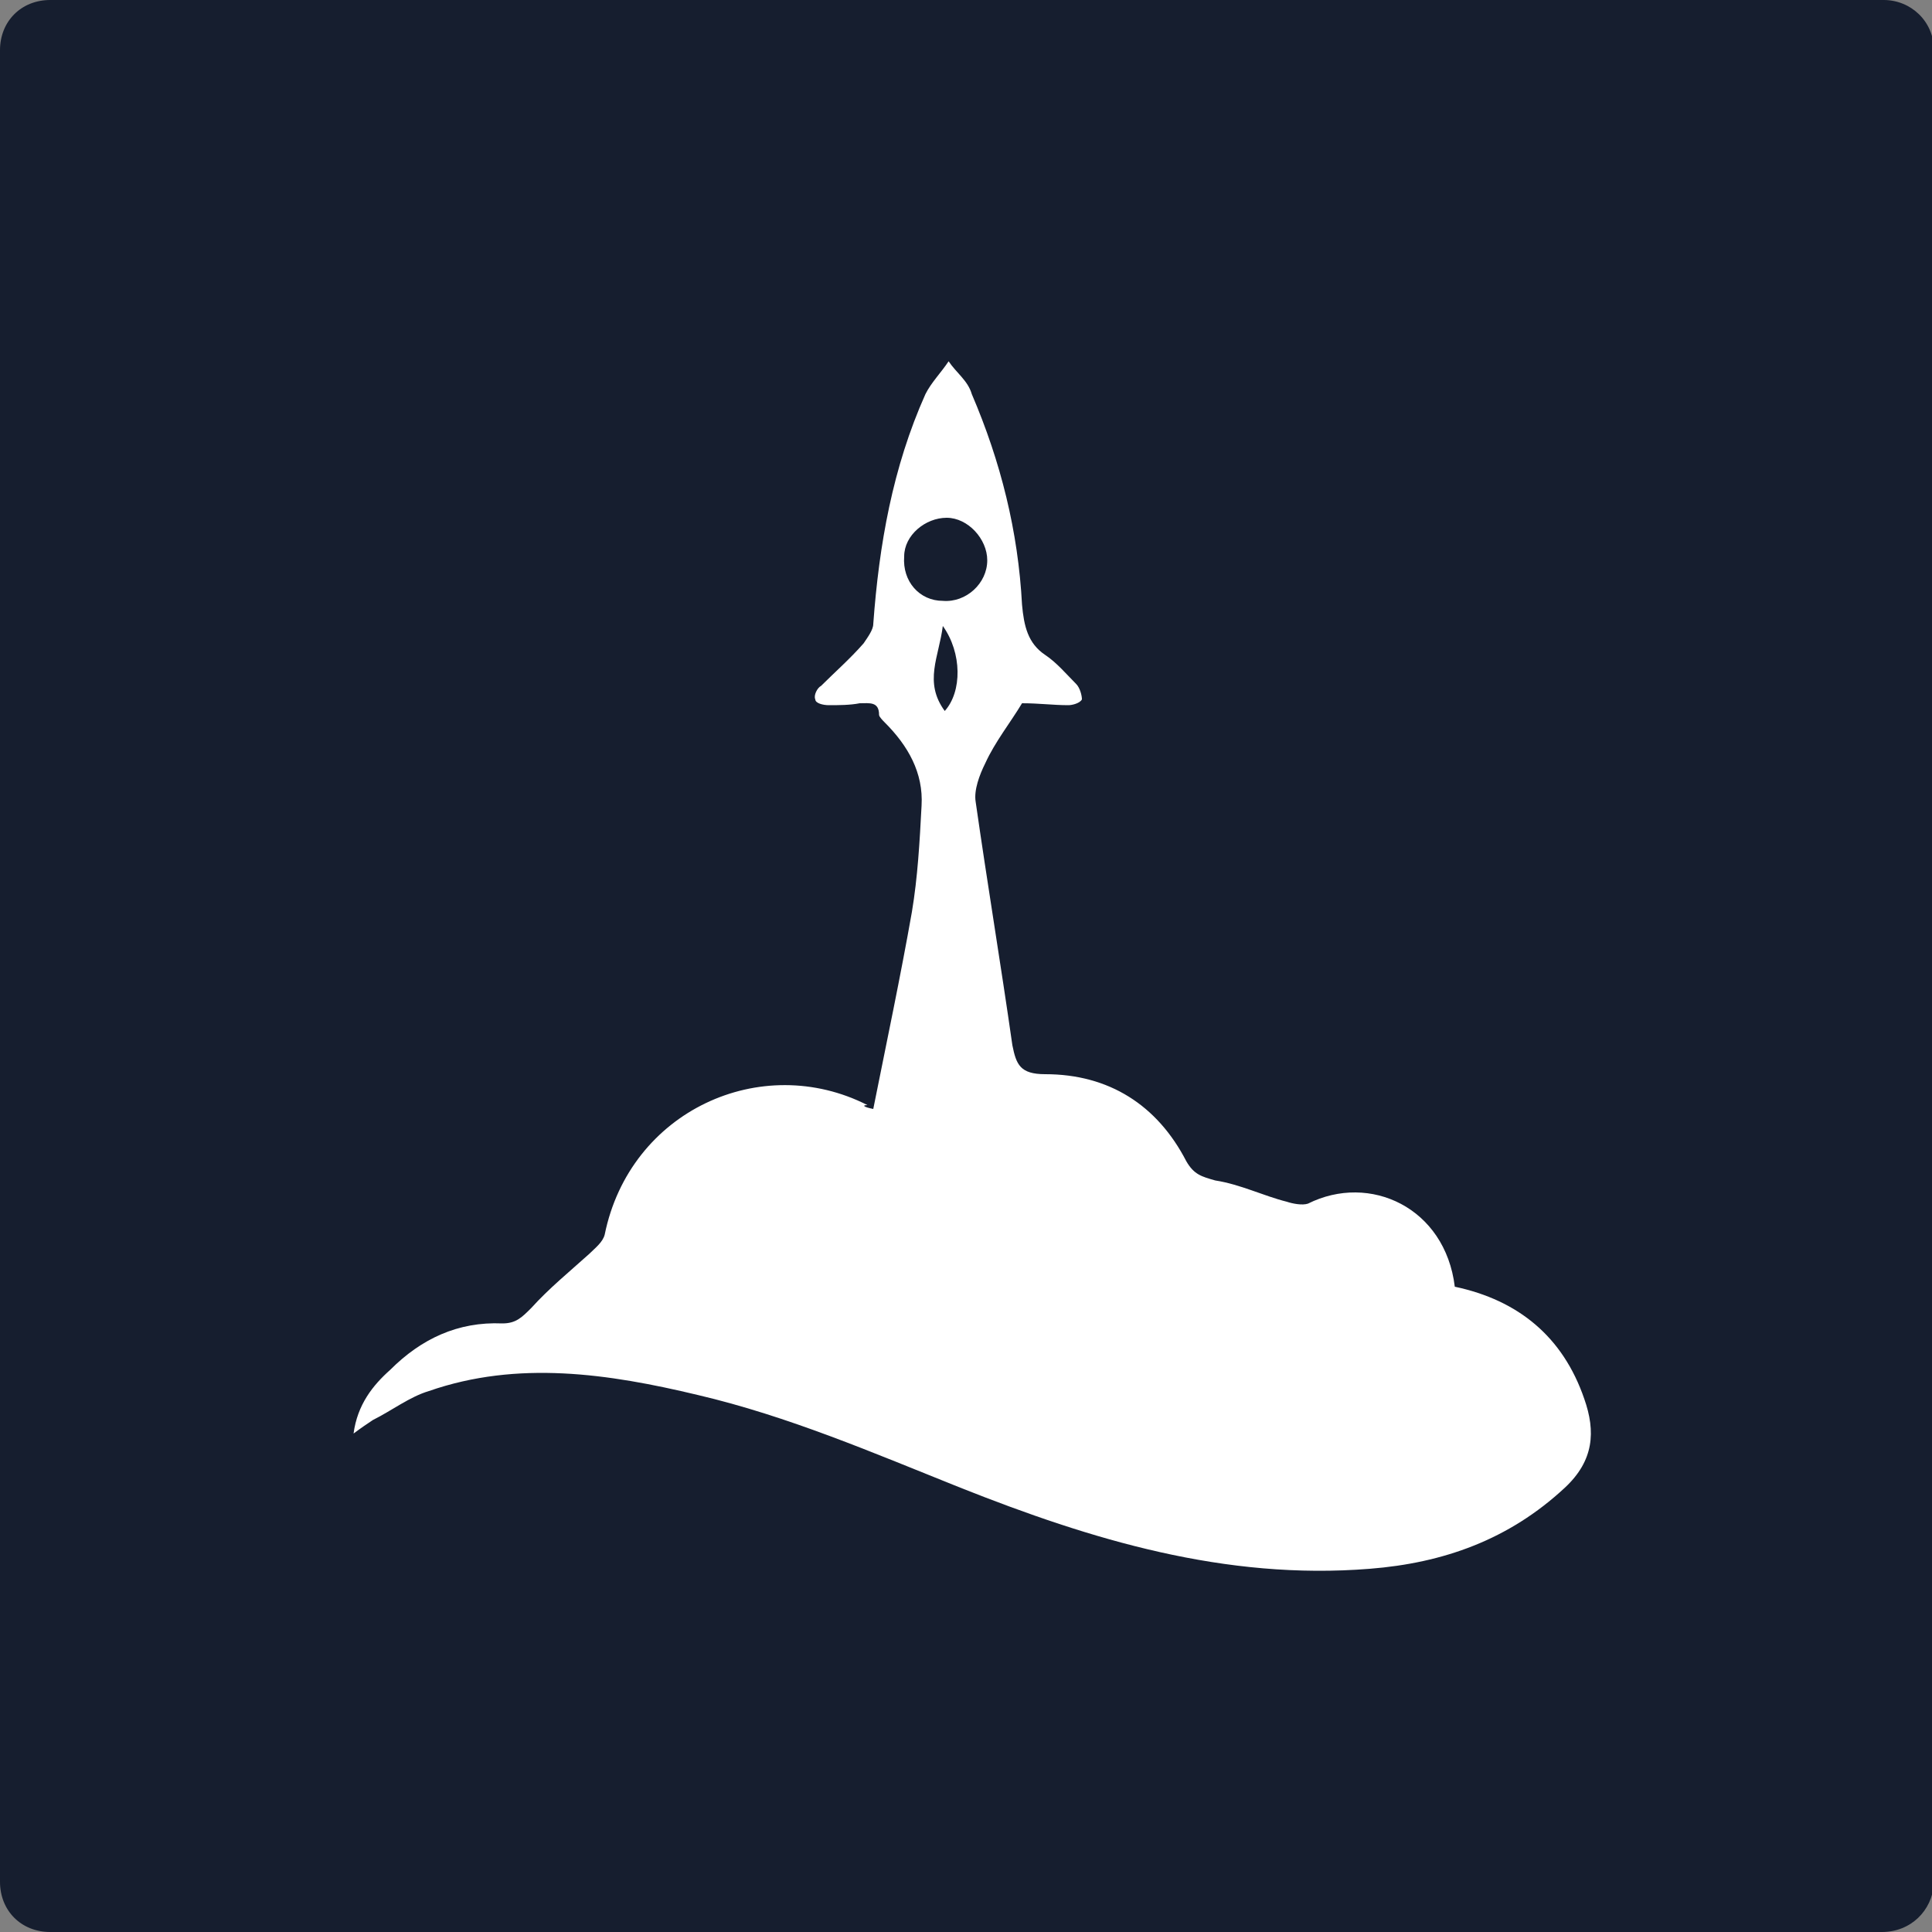 <?xml version="1.0" encoding="utf-8"?>
<!-- Generator: Adobe Illustrator 25.4.1, SVG Export Plug-In . SVG Version: 6.00 Build 0)  -->
<svg version="1.1" id="图层_1" xmlns="http://www.w3.org/2000/svg" xmlns:xlink="http://www.w3.org/1999/xlink" x="0px" y="0px"
	 viewBox="0 0 100 100" style="enable-background:new 0 0 100 100;" xml:space="preserve">
<rect x="0" y="0" width="100" height="100" fill="#808080" stroke="none"/>
<style type="text/css">
	.st0{opacity:0.9;fill:#0B1326;}
	.st1{fill:#FFFFFF;}
</style>
<g>
	<path class="st0" d="M97.4,100H2.6C1.1,100,0,98.9,0,97.4V2.6C0,1.1,1.1,0,2.6,0h94.9c1.4,0,2.6,1.1,2.6,2.6v94.9
		C100,98.9,98.9,100,97.4,100z"/>
	<g>
		<g>
			<path class="st1" d="M45.2,57.4c0.7-3.5,1.4-6.8,2-10.2c0.3-1.8,0.4-3.6,0.5-5.5c0.1-1.7-0.7-3.1-1.9-4.3
				c-0.1-0.1-0.3-0.3-0.3-0.4c0-0.7-0.5-0.6-1-0.6c-0.5,0.1-1.1,0.1-1.6,0.1c-0.3,0-0.7-0.1-0.7-0.3c-0.1-0.2,0.1-0.6,0.3-0.7
				c0.7-0.7,1.5-1.4,2.2-2.2c0.2-0.3,0.5-0.7,0.5-1c0.3-4.1,1-8.1,2.7-11.9c0.3-0.6,0.8-1.1,1.2-1.7c0.4,0.6,1,1,1.2,1.7
				c1.5,3.5,2.4,7.1,2.6,10.9c0.1,1.1,0.3,2,1.2,2.6c0.6,0.4,1.1,1,1.6,1.5c0.2,0.2,0.3,0.6,0.3,0.8c-0.1,0.2-0.5,0.3-0.7,0.3
				c-0.8,0-1.5-0.1-2.4-0.1c-0.6,1-1.4,2-1.9,3.1c-0.3,0.6-0.6,1.4-0.5,2c0.6,4.2,1.3,8.4,1.9,12.6c0.2,1,0.4,1.5,1.7,1.5
				c3.3,0,5.8,1.6,7.3,4.5c0.4,0.7,0.8,0.8,1.5,1c1.3,0.2,2.5,0.8,3.7,1.1c0.3,0.1,0.8,0.2,1.1,0.1c3.2-1.6,7.1,0.2,7.6,4.3
				c3.3,0.7,5.6,2.6,6.7,5.8c0.6,1.7,0.5,3.2-1,4.6c-2.9,2.7-6.3,3.9-10.1,4.2c-7.5,0.6-14.4-1.5-21.2-4.2
				c-4.5-1.8-8.9-3.7-13.6-4.8c-4.6-1.1-9.3-1.8-13.9-0.2c-1,0.3-1.9,1-2.9,1.5c-0.3,0.2-0.6,0.4-1,0.7c0.2-1.5,1-2.5,1.9-3.3
				c1.6-1.6,3.5-2.5,5.8-2.4c0.7,0,1-0.3,1.5-0.8c0.9-1,2-1.9,3-2.8c0.3-0.3,0.7-0.6,0.8-1c1.3-6.4,8.1-9.5,13.6-6.7
				C44.6,57.2,44.7,57.3,45.2,57.4z M48.8,31.1c1.2,0.1,2.3-0.9,2.3-2.1c0-1.1-1-2.2-2.1-2.2s-2.2,0.9-2.2,2
				C46.7,30.1,47.6,31.1,48.8,31.1z M48.9,36.8c0.9-1,0.9-3-0.1-4.4C48.6,34,47.8,35.3,48.9,36.8z"/>
		</g>
	</g>
	<g>
		<g>
			<path class="st1" d="M250.5,86.2c-0.8,0-1.4-0.2-1.9-0.5c-0.4-0.3-0.6-0.6-0.6-1c0-0.2,0.1-0.4,0.2-0.5s0.3-0.2,0.5-0.2
				c0.3,0,0.5,0.1,0.6,0.4c0.2,0.4,0.6,0.6,1.2,0.6c0.5,0,1.1-0.1,1.6-0.4c0.5-0.2,0.8-0.5,0.8-0.8c0-0.4-0.2-0.7-0.5-0.8
				c-0.2-0.1-0.7-0.1-1.4-0.2c-0.5,0-1-0.1-1.5-0.3c-0.6-0.3-0.9-0.6-0.9-1.1c0-0.6,0.3-1.2,1-1.7c0.6-0.5,1.4-0.8,2.1-0.8
				c0.3,0,0.7,0.1,1.1,0.2c0.6,0.2,0.8,0.4,0.8,0.6s-0.1,0.3-0.2,0.4s-0.3,0.2-0.5,0.2c-0.1,0-0.4,0-0.7-0.1
				c-0.3-0.1-0.5-0.1-0.7-0.1c-0.4,0-0.8,0.1-1.2,0.3c-0.4,0.2-0.6,0.4-0.6,0.6c0,0.1,0.1,0.2,0.2,0.3c0.1,0.1,0.3,0.1,0.5,0.2
				c0.4,0,0.8,0,1.2,0.1c0.7,0.1,1.3,0.3,1.7,0.6c0.4,0.4,0.7,0.9,0.7,1.6c0,0.8-0.5,1.4-1.4,1.9C252.3,86,251.4,86.2,250.5,86.2z"
				/>
			<path class="st1" d="M261.1,81.7c-0.3,1.2-0.7,2.4-1,3.4c-0.1,0.3-0.2,0.6-0.5,0.9c-0.2,0.2-0.4,0.3-0.6,0.3
				c-0.4,0-0.7-0.4-0.9-1.2c-0.1-0.3-0.2-0.8-0.3-1.6c-0.1,0.1-0.1,0.2-0.1,0.3c-0.2,0.4-0.4,1-0.7,1.8c0,0.1-0.1,0.2-0.2,0.3
				c-0.1,0.2-0.3,0.3-0.6,0.3c-0.1,0-0.3-0.1-0.5-0.4c-0.2-0.3-0.3-0.6-0.4-1.1c-0.1-0.4-0.2-1.2-0.5-2.6c0-0.3-0.1-0.5-0.1-0.7
				s0.1-0.3,0.2-0.4c0.1-0.1,0.3-0.2,0.5-0.2c0.3,0,0.6,0.2,0.6,0.5c0,0.2,0.1,0.4,0.1,0.7c0,0.4,0.1,0.6,0.1,0.7
				c0,0.2,0.1,0.6,0.2,1.2c0.2-0.6,0.5-1.4,0.8-2.4c0.1-0.4,0.4-0.6,0.7-0.6c0.4,0,0.6,0.2,0.7,0.7c0.1,0.3,0.2,0.7,0.3,1.3
				c0.1,0.7,0.2,1.2,0.2,1.3c0-0.1,0.3-1.1,0.7-2.9c0.1-0.3,0.3-0.4,0.6-0.4c0.2,0,0.3,0.1,0.5,0.2c0.1,0.1,0.2,0.3,0.2,0.4
				C261.1,81.6,261.1,81.6,261.1,81.7z"/>
			<path class="st1" d="M263.2,83.6c0,0.2,0,0.5,0,0.9s0,0.7,0,0.9c0,0.2-0.1,0.3-0.2,0.5c-0.1,0.1-0.3,0.2-0.5,0.2
				c-0.2,0-0.3-0.1-0.5-0.2c-0.1-0.2-0.1-0.3-0.1-0.5c0-0.2,0-0.5,0-0.9s0-0.7,0-0.9c0-0.3,0-0.6,0-1.1c0-0.4,0-0.8,0-1.1
				c0-0.2,0.1-0.3,0.2-0.5c0.1-0.1,0.3-0.2,0.5-0.2c0.2,0,0.3,0.1,0.5,0.2c0.1,0.1,0.2,0.3,0.2,0.5c0,0.3,0,0.6,0,1.1
				C263.2,83,263.2,83.4,263.2,83.6z M262.7,80.2c-0.2,0-0.4-0.1-0.5-0.2s-0.2-0.3-0.2-0.5s0.1-0.4,0.2-0.5s0.3-0.2,0.5-0.2
				s0.4,0.1,0.5,0.2s0.2,0.3,0.2,0.5s-0.1,0.4-0.2,0.5S262.9,80.2,262.7,80.2z"/>
			<path class="st1" d="M266.6,86.1c-0.3,0-0.6,0-0.9-0.1v1.9c0,0.2-0.1,0.3-0.2,0.5c-0.1,0.2-0.3,0.2-0.5,0.2
				c-0.2,0-0.3-0.1-0.5-0.2c-0.2-0.1-0.2-0.3-0.2-0.5c0-0.1,0-0.7,0-1.8c0-0.8,0-1.4,0-1.9c0-0.7,0-1.3-0.1-1.8c0-0.7-0.1-1-0.1-0.9
				c0-0.3,0.1-0.5,0.2-0.7s0.3-0.3,0.5-0.3s0.3,0.1,0.4,0.2s0.2,0.3,0.2,0.4l0,0c0.2-0.1,0.4-0.2,0.6-0.3c0.2-0.1,0.4-0.1,0.6-0.1
				c0.7,0,1.3,0.3,1.6,0.9c0.2,0.5,0.4,1.1,0.4,1.8c0,0.7-0.2,1.3-0.6,1.7C267.8,85.9,267.3,86.1,266.6,86.1z M266.9,82.2
				c-0.2,0-0.4,0-0.6,0.1c-0.2,0.1-0.4,0.2-0.6,0.4c0,0.6,0.1,1.3,0.1,2c0.3,0.1,0.6,0.1,0.8,0.1c0.3,0,0.6-0.1,0.7-0.3
				c0.2-0.2,0.2-0.5,0.2-0.8c0-0.4,0-0.7-0.1-0.9C267.4,82.4,267.2,82.2,266.9,82.2z"/>
			<path class="st1" d="M272,86.1c-0.8,0-1.4-0.2-1.9-0.5c-0.5-0.4-0.8-1-0.8-1.7c0-0.8,0.2-1.5,0.6-2c0.5-0.6,1.1-0.9,1.9-0.9
				c0.5,0,1,0.1,1.4,0.3c0.5,0.2,0.7,0.6,0.7,1.1c0,0.3-0.2,0.7-0.6,0.9c-0.2,0.1-0.5,0.3-1.1,0.5l-1.6,0.7c0.2,0.2,0.3,0.3,0.5,0.4
				c0.2,0.1,0.5,0.1,0.7,0.1c0.4,0,0.8-0.1,1.1-0.3c0.3-0.2,0.5-0.2,0.6-0.2c0.3,0,0.5,0.2,0.5,0.5c0,0.4-0.3,0.7-0.8,0.9
				C272.9,86,272.4,86.1,272,86.1z M271.8,82.1c-0.3,0-0.5,0.1-0.8,0.3c-0.2,0.2-0.4,0.5-0.5,0.9c0.4-0.2,0.7-0.3,1.1-0.5
				c0.4-0.2,0.8-0.4,1-0.5C272.4,82.1,272.2,82.1,271.8,82.1z"/>
			<path class="st1" d="M284.2,85c-0.2,0.3-0.5,0.6-0.8,0.8c-0.4,0.3-0.8,0.4-1.2,0.4c-0.8,0-1.4-0.2-1.8-0.5
				c-0.8-0.6-1.2-1.8-1.2-3.3c0-0.2,0-0.4,0-0.7s0-0.5,0-0.7c0-0.1,0-0.3,0-0.5s0-0.4,0-0.5c0-0.2,0-0.5,0.1-0.7
				c0.1-0.3,0.3-0.4,0.5-0.4s0.3,0.1,0.5,0.2c0.1,0.1,0.2,0.3,0.2,0.5s0,0.4,0,0.8s0,0.6,0,0.8c0,0.1,0,0.4,0,0.7c0,0.3,0,0.5,0,0.7
				c0,0.5,0.1,0.9,0.2,1.3c0.1,0.5,0.3,0.8,0.6,1c0.1,0.1,0.4,0.2,0.9,0.2c0.8,0,1.4-0.7,1.7-2.1c0.2-0.7,0.2-1.8,0.2-3.1
				c0-0.2,0.1-0.3,0.2-0.5c0.1-0.2,0.3-0.3,0.6-0.3c0.2,0,0.4,0.1,0.5,0.2c0.1,0.1,0.1,0.2,0.1,0.4c0,1.2-0.1,2.2-0.2,2.9
				C285,83.4,284.7,84.3,284.2,85z"/>
			<path class="st1" d="M288.5,86.1c-0.3,0-0.6,0-0.9-0.1v1.9c0,0.2-0.1,0.3-0.2,0.5c-0.1,0.2-0.3,0.2-0.5,0.2
				c-0.2,0-0.3-0.1-0.5-0.2c-0.2-0.1-0.2-0.3-0.2-0.5c0-0.1,0-0.7,0-1.8c0-0.8,0-1.4,0-1.9c0-0.7,0-1.3-0.1-1.8c0-0.7-0.1-1-0.1-0.9
				c0-0.3,0.1-0.5,0.2-0.7s0.3-0.3,0.5-0.3c0.2,0,0.3,0.1,0.4,0.2c0.1,0.1,0.2,0.3,0.2,0.4l0,0c0.2-0.1,0.4-0.2,0.6-0.3
				c0.2-0.1,0.4-0.1,0.6-0.1c0.7,0,1.3,0.3,1.6,0.9c0.2,0.5,0.4,1.1,0.4,1.8c0,0.7-0.2,1.3-0.6,1.7
				C289.8,85.9,289.2,86.1,288.5,86.1z M288.8,82.2c-0.2,0-0.4,0-0.6,0.1c-0.2,0.1-0.4,0.2-0.6,0.4c0,0.6,0.1,1.3,0.1,2
				c0.3,0.1,0.6,0.1,0.8,0.1c0.3,0,0.6-0.1,0.7-0.3c0.2-0.2,0.2-0.5,0.2-0.8c0-0.4,0-0.7-0.1-0.9C289.4,82.4,289.2,82.2,288.8,82.2z
				"/>
		</g>
	</g>
</g>
</svg>
